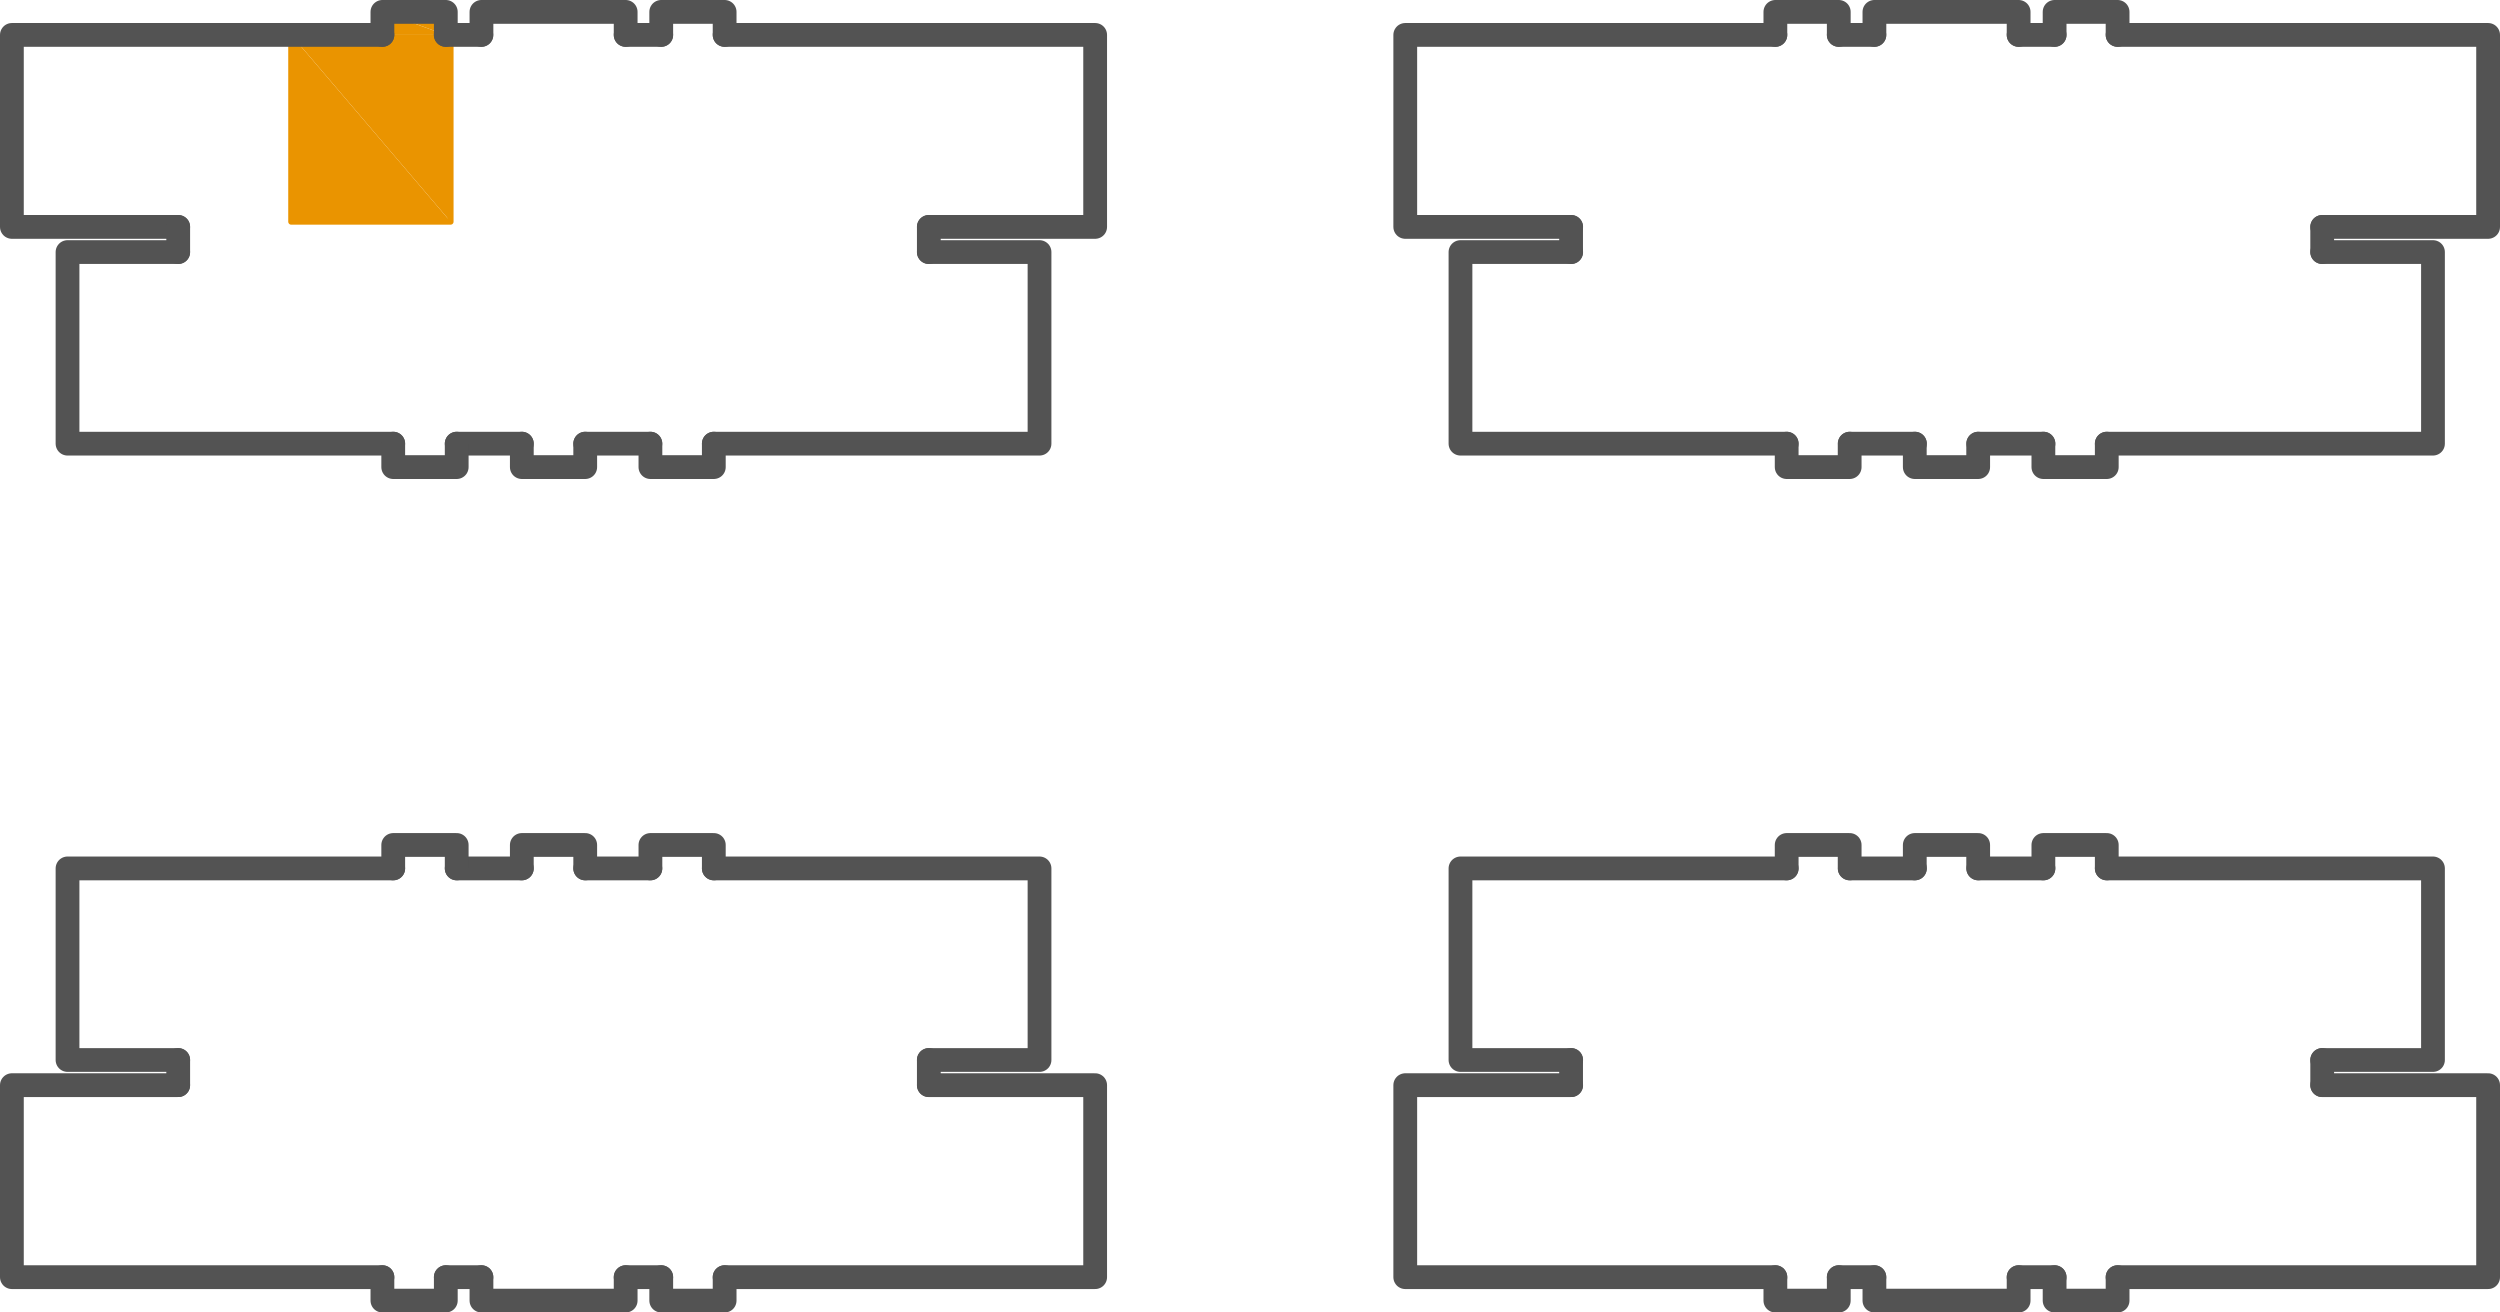 <svg xmlns="http://www.w3.org/2000/svg" viewBox="0 0 302.88 159.01"><defs><style>.cls-1,.cls-3{fill:none;stroke-linecap:round;stroke-linejoin:round;}.cls-1{stroke:#535353;stroke-width:2.88px;}.cls-2{fill:#ea9400;fill-rule:evenodd;}.cls-3{stroke:#ea9400;stroke-width:0.72px;}</style></defs><title>B16</title><g id="Layer_2" data-name="Layer 2"><g id="Layer_1-2" data-name="Layer 1"><polyline class="cls-1" points="190.35 27.49 170.25 27.49 170.25 4.23 215.09 4.23"/><path class="cls-1" d="M244.56,4.23h4.36m-26.15,0h4.31"/><polyline class="cls-1" points="256.55 4.23 301.44 4.23 301.44 27.49 281.34 27.49"/><polyline class="cls-1" points="281.34 30.54 294.76 30.54 294.76 53.75 255.24 53.75"/><path class="cls-1" d="M232,53.75h-7.89m23.46,0h-7.89"/><polyline class="cls-1" points="216.46 53.75 176.94 53.75 176.94 30.54 190.35 30.54"/><polyline class="cls-1" points="215.09 4.23 215.09 1.44 222.77 1.44 222.77 4.23"/><polyline class="cls-1" points="227.09 4.23 227.09 1.44 244.56 1.44 244.56 4.23"/><polyline class="cls-1" points="248.92 4.23 248.92 1.44 256.55 1.44 256.55 4.23"/><polyline class="cls-1" points="224.09 53.75 224.09 56.59 216.46 56.59 216.46 53.75"/><polyline class="cls-1" points="239.66 53.75 239.66 56.59 231.98 56.59 231.98 53.75"/><polyline class="cls-1" points="255.24 53.75 255.24 56.59 247.56 56.59 247.56 53.75"/><path class="cls-1" d="M281.34,27.49v3.05m-91-3.05v3.05"/><polyline class="cls-1" points="190.35 131.47 170.25 131.47 170.25 154.73 215.09 154.73"/><path class="cls-1" d="M244.56,154.73h4.36m-26.15,0h4.31"/><polyline class="cls-1" points="256.55 154.73 301.44 154.73 301.44 131.47 281.34 131.47"/><polyline class="cls-1" points="281.34 128.42 294.76 128.42 294.76 105.21 255.24 105.21"/><path class="cls-1" d="M232,105.21h-7.89m23.46,0h-7.89"/><polyline class="cls-1" points="216.46 105.21 176.94 105.21 176.94 128.42 190.35 128.42"/><polyline class="cls-1" points="215.09 154.73 215.09 157.57 222.77 157.57 222.77 154.73"/><polyline class="cls-1" points="227.09 154.73 227.09 157.57 244.56 157.57 244.56 154.73"/><polyline class="cls-1" points="248.92 154.73 248.92 157.57 256.55 157.57 256.55 154.73"/><polyline class="cls-1" points="224.09 105.21 224.09 102.37 216.46 102.37 216.46 105.21"/><polyline class="cls-1" points="239.66 105.21 239.66 102.37 231.98 102.37 231.98 105.21"/><polyline class="cls-1" points="255.24 105.21 255.24 102.37 247.56 102.37 247.56 105.21"/><path class="cls-1" d="M281.34,131.47v-3.05m-91,3.05v-3.05"/><polyline class="cls-1" points="21.59 131.47 1.44 131.47 1.44 154.73 46.33 154.73"/><path class="cls-1" d="M75.8,154.73h4.31m-26.1,0h4.31"/><polyline class="cls-1" points="87.79 154.73 132.68 154.73 132.68 131.47 112.53 131.47"/><polyline class="cls-1" points="112.53 128.42 125.94 128.42 125.94 105.21 86.48 105.21"/><path class="cls-1" d="M63.22,105.21H55.33m23.46,0H70.9"/><polyline class="cls-1" points="47.64 105.21 8.18 105.21 8.18 128.42 21.59 128.42"/><polyline class="cls-1" points="46.33 154.73 46.33 157.57 54.01 157.57 54.01 154.73"/><polyline class="cls-1" points="58.33 154.73 58.33 157.57 75.8 157.57 75.8 154.73"/><polyline class="cls-1" points="80.11 154.73 80.11 157.57 87.79 157.57 87.79 154.73"/><polyline class="cls-1" points="55.33 105.21 55.33 102.37 47.64 102.37 47.64 105.21"/><polyline class="cls-1" points="70.9 105.21 70.9 102.37 63.22 102.37 63.22 105.21"/><polyline class="cls-1" points="86.48 105.21 86.48 102.37 78.8 102.37 78.8 105.21"/><path class="cls-1" d="M112.53,131.47v-3.05m-90.94,3.05v-3.05"/><polyline class="cls-2" points="46.33 1.44 54.01 4.23 46.33 4.23"/><polyline class="cls-2" points="46.33 1.44 54.01 1.44 54.01 4.23"/><polyline class="cls-2" points="35.28 4.23 54.59 26.86 35.28 26.86"/><polyline class="cls-2" points="35.28 4.23 54.59 4.23 54.59 26.86"/><polyline class="cls-3" points="54.01 4.23 54.59 4.23 54.59 26.86 35.28 26.86 35.28 4.23 46.33 4.23"/><polyline class="cls-3" points="54.01 4.23 54.01 1.44 46.33 1.44 46.33 4.23"/><polyline class="cls-1" points="21.59 27.49 1.44 27.49 1.44 4.23 46.33 4.23"/><path class="cls-1" d="M75.8,4.23h4.31M54,4.23h4.31"/><polyline class="cls-1" points="87.79 4.23 132.68 4.23 132.68 27.49 112.53 27.49"/><polyline class="cls-1" points="112.53 30.54 125.94 30.54 125.94 53.75 86.48 53.75"/><path class="cls-1" d="M63.22,53.75H55.33m23.46,0H70.9"/><polyline class="cls-1" points="47.64 53.75 8.18 53.75 8.18 30.54 21.59 30.54"/><polyline class="cls-1" points="46.33 4.23 46.33 1.44 54.01 1.44 54.01 4.23"/><polyline class="cls-1" points="58.33 4.23 58.33 1.44 75.8 1.44 75.8 4.23"/><polyline class="cls-1" points="80.11 4.23 80.11 1.44 87.79 1.44 87.79 4.23"/><polyline class="cls-1" points="55.33 53.75 55.33 56.59 47.64 56.59 47.64 53.75"/><polyline class="cls-1" points="70.9 53.75 70.9 56.59 63.22 56.59 63.22 53.75"/><polyline class="cls-1" points="86.48 53.75 86.48 56.59 78.8 56.59 78.8 53.75"/><path class="cls-1" d="M112.53,27.49v3.05M21.59,27.49v3.05"/></g></g></svg>
